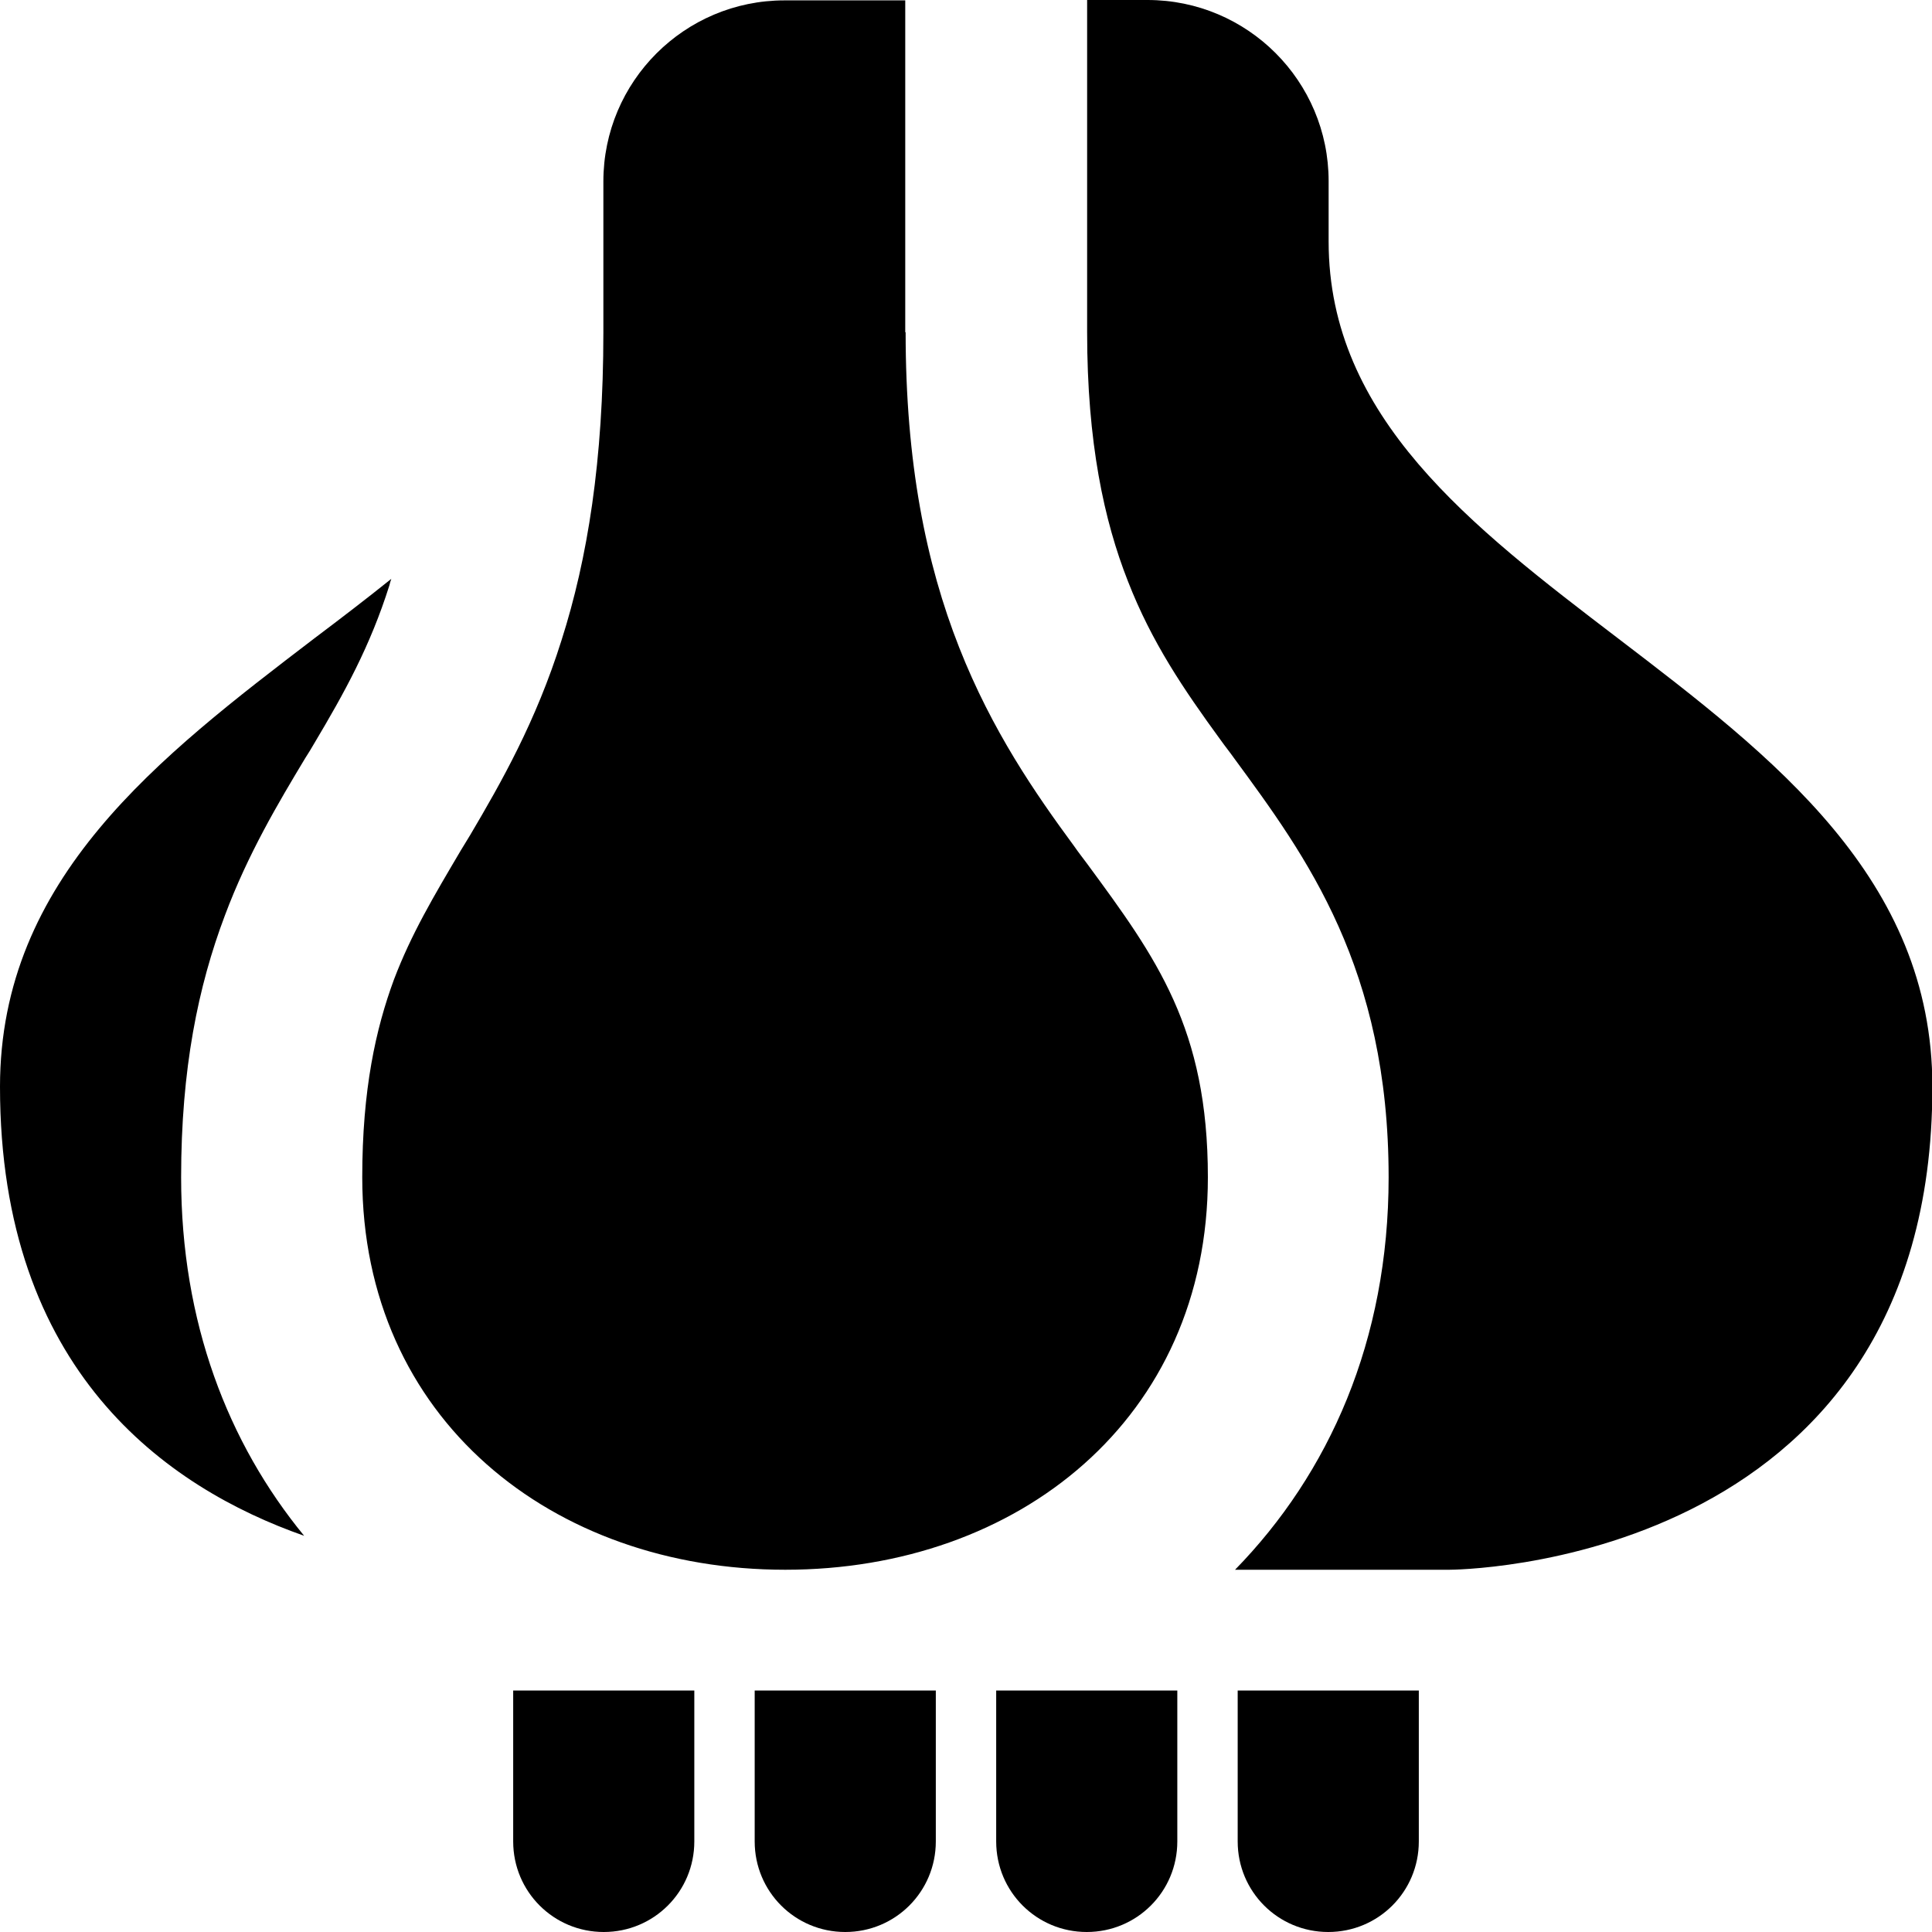 <svg xmlns="http://www.w3.org/2000/svg" viewBox="0 0 512 512"><!--! Font Awesome Pro 7.0.0 by @fontawesome - https://fontawesome.com License - https://fontawesome.com/license (Commercial License) Copyright 2025 Fonticons, Inc. --><path fill="currentColor" d="M83.4 169.1c6.9-5.2 13.7-10.4 20.3-15.7-.2 .6-.4 1.2-.5 1.7-5.1 16.2-12 28.6-19.8 41.7-.8 1.4-1.6 2.7-2.5 4.1-7.1 11.8-15.2 25.4-21.3 41.7-7.1 18.8-11.6 40.7-11.6 69.4 0 38.4 12.4 70.4 32.6 95-36.5-12.8-80.6-43.8-80.6-119 0-55.3 42.3-87.5 83.4-118.9zM384 416l-56.7 0c24.9-25.5 40.7-60.7 40.7-104 0-55.4-21.8-85-40.9-111l0 0c-1.2-1.7-2.5-3.3-3.7-5-9.7-13.3-18.2-25.8-24.5-42-6.3-16-10.8-36.7-10.8-66l0-88 16 0c26.5 0 48 21.5 48 48l0 16c0 46.6 37.8 75.5 76.6 105.1 41.1 31.4 83.4 63.6 83.4 118.9 0 128-128 128-128 128zM240 88c0 34.6 5.4 61.3 14.2 83.6 8.7 22.1 20.2 38.7 30.5 52.7 1.1 1.6 2.3 3.1 3.4 4.6 18.4 25 32 43.6 32 83.1 0 64-50.3 104-112 104S96 376 96 312c0-23.3 3.6-39.4 8.4-52.4 4.6-12.1 10.5-22 17.7-34.2l2.5-4.1c8.2-13.9 17.4-30 24.2-51.6 6.9-21.6 11.1-47.6 11.1-81.6l0-40c0-26.5 21.5-48 48-48l32 0 0 88zM136 448l48 0 0 40c0 13.3-10.7 24-24 24s-24-10.7-24-24l0-40zm64 0l48 0 0 40c0 13.3-10.7 24-24 24s-24-10.7-24-24l0-40zm64 0l48 0 0 40c0 13.3-10.7 24-24 24s-24-10.7-24-24l0-40zm64 0l48 0 0 40c0 13.3-10.7 24-24 24s-24-10.7-24-24l0-40z"/></svg>